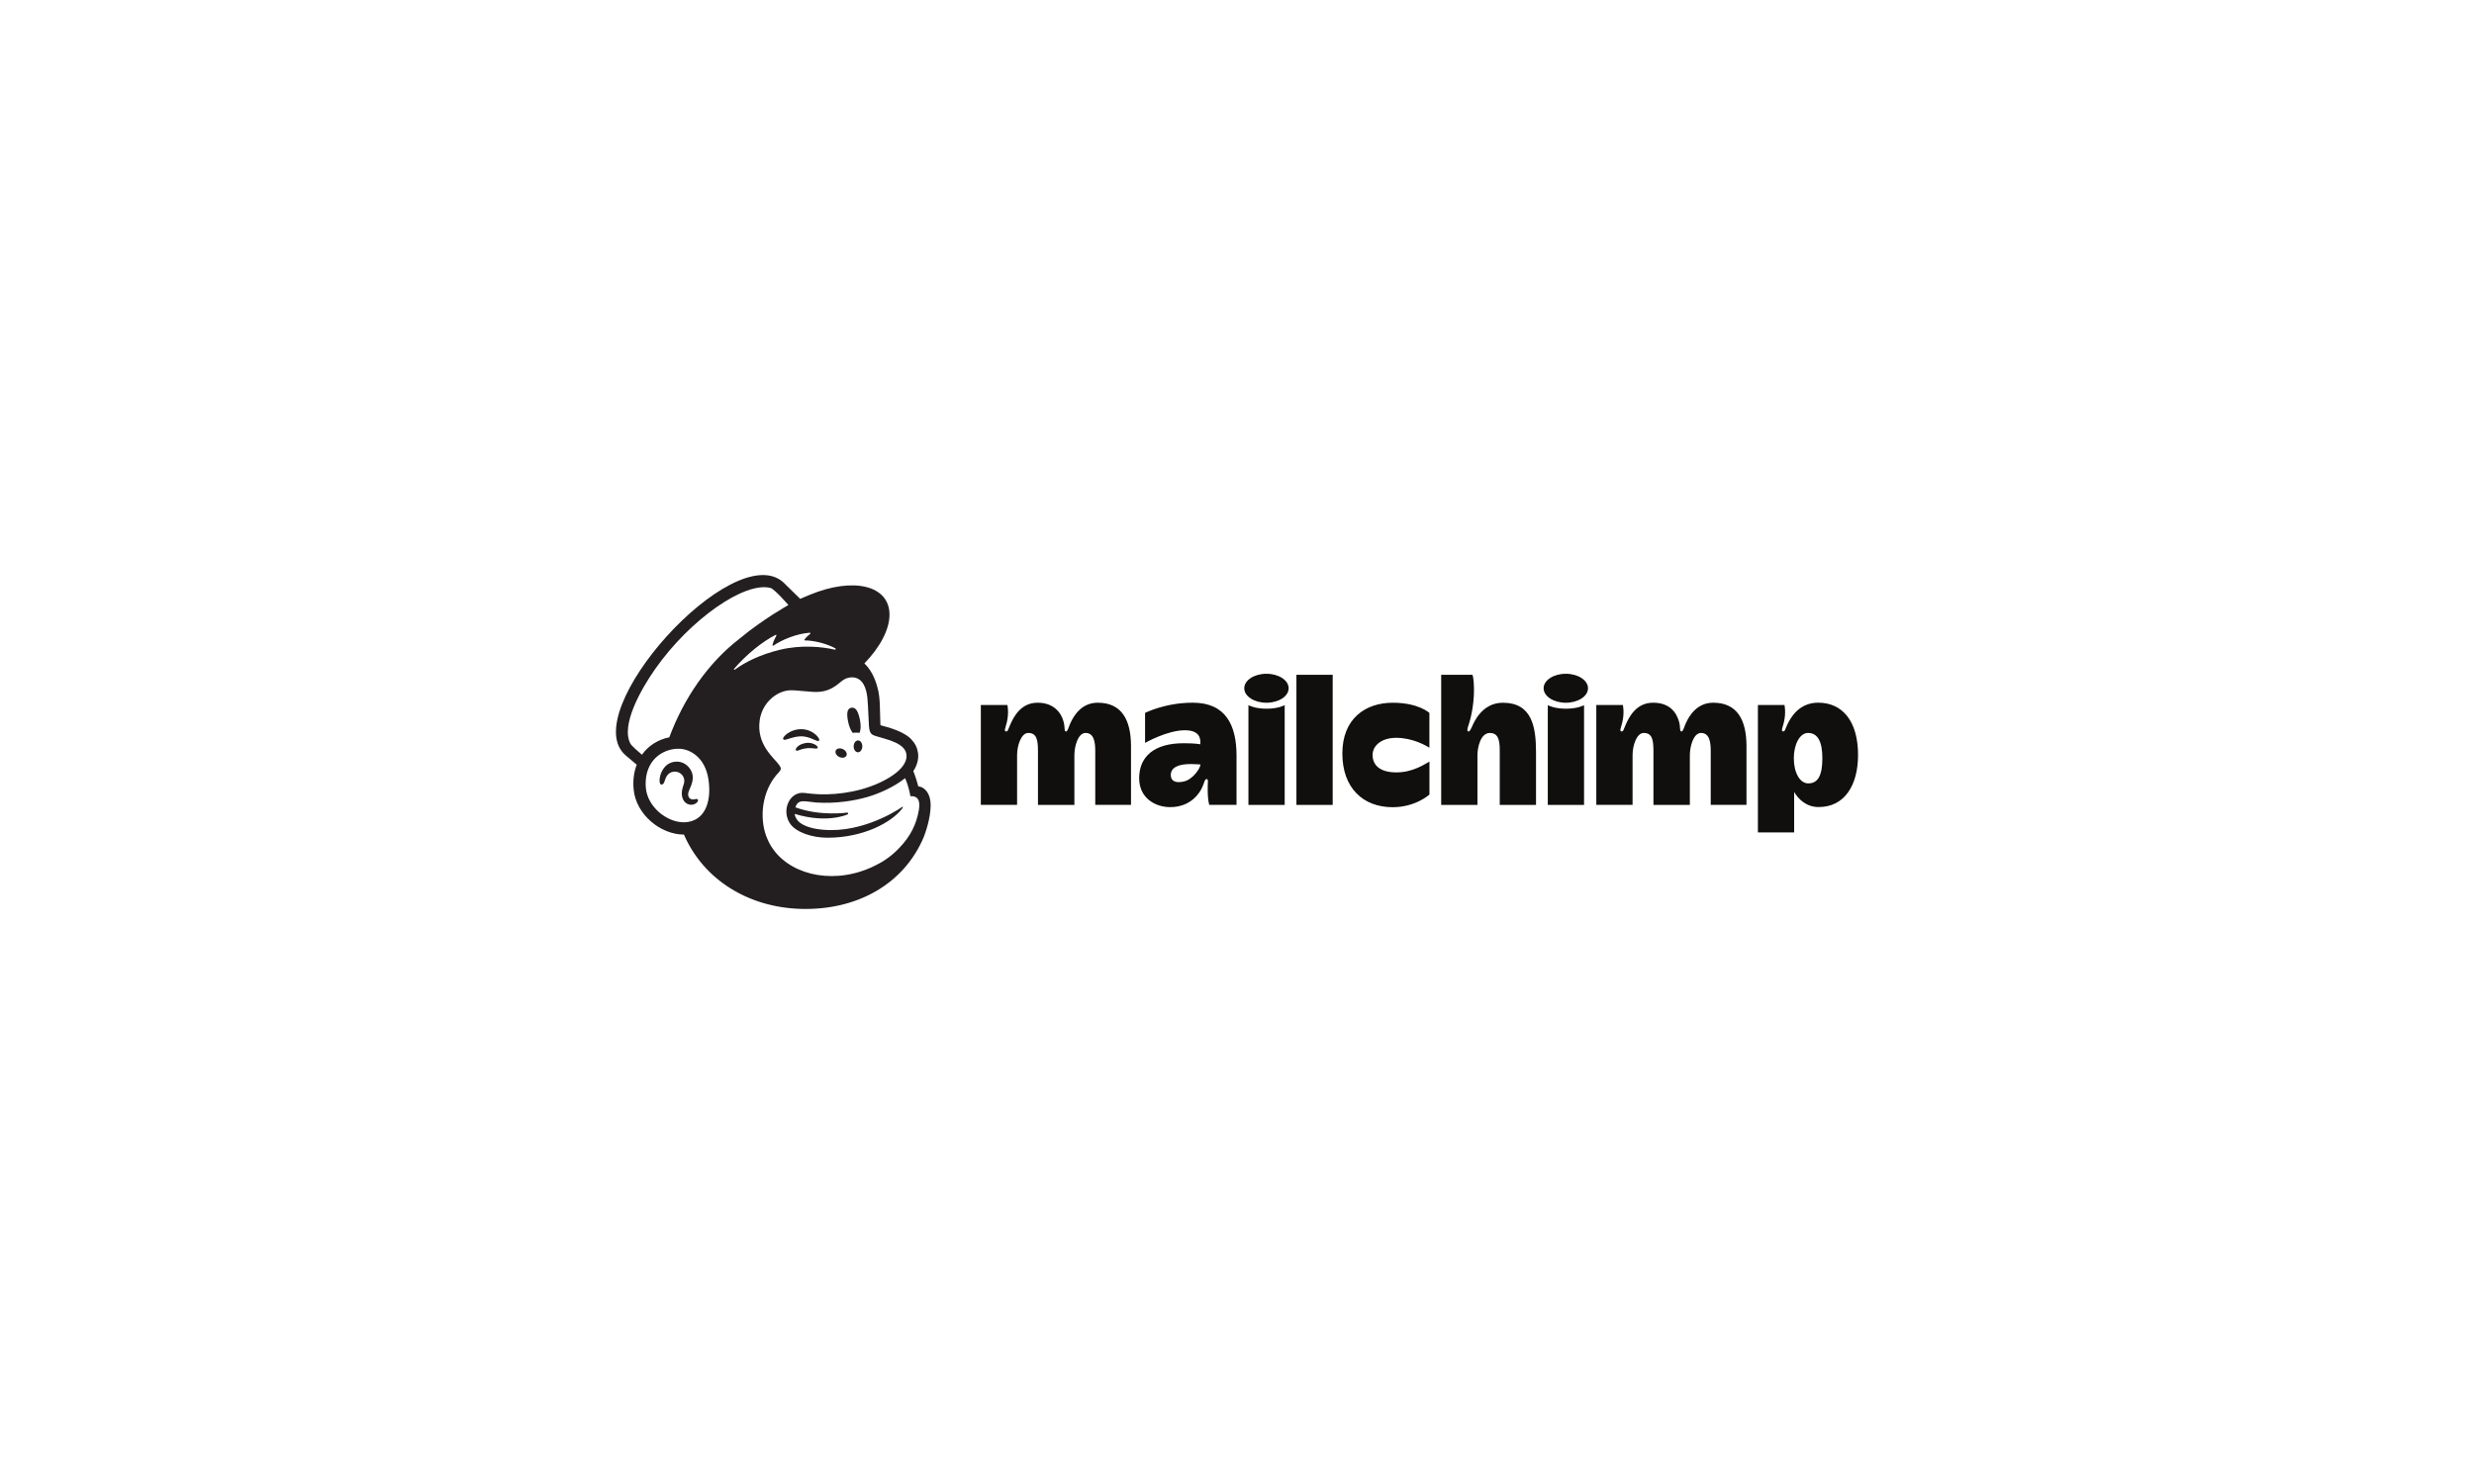 <svg clip-rule="evenodd" width="250px" height="150px" fill-rule="evenodd" viewBox="0 0 560 400" xmlns="http://www.w3.org/2000/svg"><g fill="#100f0d"><path d="m265.701 210.641c-2.337.539-3.546-.18-3.546-1.728 0-2.121 2.193-2.97 5.326-2.97 1.378 0 2.678.119 2.678.119 0 .908-1.973 4.006-4.458 4.579zm2.378-21.235c-7.481 0-12.852 2.751-12.852 2.751v8.087s5.93-3.409 10.741-3.409c3.838 0 4.31 2.071 4.136 3.789 0 0-1.108-.293-4.486-.293-7.963 0-11.981 3.619-11.981 9.421 0 5.504 4.516 7.804 8.322 7.804 5.552 0 7.994-3.732 8.743-5.502.521-1.228.617-2.056 1.083-2.056.535 0 .355.594.328 1.816-.044 2.141.058 3.759.397 5.123h7.363v-13.244c0-8.269-2.926-14.287-11.794-14.287"/><path d="m316.54 203.495c0-2.419 2.249-4.622 6.377-4.622 4.497 0 8.116 2.166 8.927 2.658v-9.362s-2.858-2.752-9.883-2.752c-7.405 0-13.572 4.333-13.572 13.66 0 9.326 5.597 14.498 13.552 14.498 6.215 0 9.919-3.415 9.919-3.415v-8.891c-1.172.655-4.437 2.922-8.898 2.922-4.723 0-6.421-2.173-6.421-4.695zm-98.41-13.465c.001.006.47 2.018-.148 4.649-.315 1.338-.894 2.476-.195 2.476.482 0 .483-.4 1.11-1.834.917-2.096 2.85-5.911 7.367-5.911 4.294 0 6.317 2.609 6.987 5.052.51 1.856.064 2.693.686 2.693.442 0 .595-.963 1.139-2.181.977-2.182 3.102-5.564 7.4-5.564 6.485 0 8.961 4.683 8.961 11.708v15.829h-9.634v-14.593c0-2.433-.393-4.793-2.611-4.793-2.055 0-3.013 3.642-3.013 5.993v13.399h-9.811v-14.598c0-3.113-.439-4.793-2.627-4.793-1.894 0-2.999 3.351-2.999 5.993v13.393h-9.772v-26.918h7.159zm64.95.037c.004.002 1.667.961 4.895.961 3.234 0 4.876-.961 4.876-.961v26.887h-9.771zm80.669 0c.004.002 1.667.961 4.896.961 3.233 0 4.876-.961 4.876-.961v26.887h-9.772zm-57.964-8.186v35.073h-9.772v-35.073zm37.672 0c.001.003.405 1.011.405 4.009 0 4.427-.963 8.03-1.418 9.403-.241.727-.671 1.849-.054 1.869.356.011.57-.525 1.006-1.455.434-.931 2.586-6.291 8.242-6.291 7.791 0 8.937 6.38 8.937 13.289v14.248h-9.772v-14.833c0-3.042-.638-4.553-2.677-4.553-2.462 0-3.332 3.812-3.332 5.994v13.392h-9.772v-35.073h8.436zm40.525 8.149c.001.006.47 2.018-.148 4.649-.315 1.338-.894 2.476-.195 2.476.482 0 .483-.4 1.11-1.834.916-2.096 2.85-5.911 7.367-5.911 4.49 0 6.271 2.621 6.987 5.052.48 1.629.064 2.693.686 2.693.442 0 .595-.963 1.139-2.181.975-2.182 3.102-5.564 7.4-5.564 6.485 0 8.961 4.683 8.961 11.708v15.829h-9.634v-14.593c0-2.433-.393-4.793-2.611-4.793-2.055 0-3.014 3.642-3.014 5.993v13.399h-9.811v-14.598c0-3.113-.437-4.793-2.626-4.793-1.894 0-2.999 3.351-2.999 5.993v13.393h-9.772v-26.918h7.159zm-96.046-8.421c-3.302 0-5.981 1.748-5.981 3.904s2.678 3.904 5.981 3.904c3.304 0 5.982-1.748 5.982-3.904s-2.677-3.904-5.982-3.904zm80.67 0c-3.303 0-5.982 1.748-5.982 3.904s2.678 3.904 5.982 3.904c3.303 0 5.982-1.748 5.982-3.904s-2.678-3.904-5.982-3.904z"/><path d="m433.934 211.154c-2.24 0-3.888-2.841-3.888-6.8 0-3.845 1.692-6.798 3.811-6.798 2.717 0 3.877 2.493 3.877 6.798 0 4.479-1.069 6.8-3.8 6.8zm2.681-21.753c-5.021 0-7.324 3.765-8.324 5.91-.661 1.417-.626 1.834-1.11 1.834-.697 0-.118-1.138.196-2.476.62-2.635.149-4.648.149-4.648h-7.156v34.343h9.768v-10.888c1.155 1.961 3.296 4.056 6.597 4.056 7.065 0 10.62-5.977 10.62-14.052 0-9.152-4.255-14.079-10.738-14.079"/></g><g fill="#231f20"><path d="m176.433 197.529c.657-.078 1.286-.082 1.865 0 .335-.768.392-2.091.091-3.532-.447-2.142-1.053-3.438-2.305-3.236s-1.298 1.754-.85 3.895c.252 1.205.7 2.235 1.199 2.873"/><path d="m165.688 199.224c.895.393 1.446.654 1.661.426.139-.142.097-.413-.117-.762-.442-.721-1.351-1.453-2.316-1.864-1.972-.849-4.325-.567-6.14.737-.599.439-1.167 1.047-1.086 1.416.026.119.116.209.326.239.494.056 2.22-.816 4.209-.938 1.403-.086 2.566.353 3.462.746"/><path d="m163.887 200.252c-1.167.184-1.81.569-2.223.926-.352.308-.57.649-.568.888.001.114.05.18.089.213.053.047.116.073.192.073.263 0 .854-.237.854-.237 1.623-.581 2.694-.51 3.755-.39.586.066.864.102.992-.099.038-.058.084-.183-.033-.373-.273-.443-1.451-1.192-3.057-1.001"/><path d="m172.805 204.025c.792.389 1.664.236 1.948-.341s-.128-1.361-.92-1.75-1.664-.236-1.948.341c-.284.578.128 1.361.92 1.75"/><path d="m177.896 199.576c-.643-.011-1.177.695-1.192 1.578s.495 1.606 1.138 1.617 1.177-.695 1.192-1.578c.015-.882-.495-1.606-1.138-1.617"/><path d="m134.683 215.485c-.16-.201-.423-.14-.678-.08-.178.042-.379.088-.6.085-.473-.009-.874-.211-1.099-.557-.293-.45-.276-1.121.047-1.889l.151-.344c.516-1.158 1.379-3.095.41-4.941-.73-1.39-1.92-2.255-3.351-2.437-1.374-.174-2.788.335-3.69 1.33-1.423 1.57-1.646 3.707-1.371 4.462.101.276.259.353.373.369.242.032.6-.144.824-.747l.064-.196c.1-.319.286-.913.591-1.389.368-.574.94-.969 1.612-1.114.684-.147 1.384-.016 1.97.368.997.652 1.381 1.874.955 3.039-.22.603-.578 1.756-.499 2.703.16 1.917 1.339 2.687 2.398 2.769 1.03.039 1.75-.54 1.932-.962.107-.25.017-.402-.042-.467"/><path d="m144.475 180.275c3.36-3.882 7.495-7.257 11.2-9.152.128-.066.264.073.195.199-.294.533-.861 1.674-1.04 2.539-.028.135.119.236.233.159 2.305-1.571 6.314-3.255 9.831-3.471.151-.009.224.184.104.277-.535.41-1.12.978-1.547 1.552-.073.098-.004.238.118.239 2.469.018 5.95.882 8.219 2.155.153.086.044.383-.128.344-3.433-.787-9.052-1.384-14.89.04-5.211 1.271-9.189 3.234-12.09 5.344-.147.107-.323-.087-.204-.224zm16.732 37.612.001.002.002.004zm13.854 1.635c.1-.042.168-.155.157-.268-.014-.139-.138-.24-.277-.226 0 0-7.169 1.061-13.942-1.418.738-2.398 2.699-1.532 5.664-1.293 5.344.319 10.134-.462 13.674-1.478 3.067-.88 7.096-2.616 10.225-5.086 1.055 2.318 1.428 4.87 1.428 4.87s.817-.146 1.5.274c.645.397 1.118 1.222.795 3.356-.658 3.986-2.352 7.222-5.2 10.199-1.734 1.866-3.838 3.488-6.246 4.668-1.279.672-2.64 1.253-4.079 1.722-10.736 3.507-21.726-.348-25.268-8.626-.283-.622-.522-1.274-.71-1.955-1.509-5.455-.228-12 3.778-16.12v-.002c.247-.262.499-.571.499-.96 0-.325-.207-.668-.386-.912-1.402-2.033-6.257-5.497-5.282-12.201.7-4.816 4.912-8.208 8.839-8.007l.995.057c1.702.101 3.186.319 4.587.378 2.345.102 4.453-.239 6.951-2.32.842-.702 1.518-1.311 2.661-1.504.12-.021.419-.128 1.016-.1.61.033 1.19.2 1.711.547 2.002 1.332 2.286 4.559 2.39 6.919.059 1.347.222 4.607.278 5.543.127 2.14.69 2.441 1.828 2.816.64.211 1.234.368 2.11.614 2.65.744 4.221 1.499 5.212 2.469.591.606.866 1.25.951 1.864.312 2.28-1.77 5.096-7.283 7.655-6.026 2.797-13.337 3.505-18.388 2.942l-1.77-.2c-4.04-.544-6.345 4.677-3.92 8.255 1.563 2.306 5.82 3.806 10.079 3.807 9.765.001 17.271-4.169 20.063-7.77l.223-.318c.138-.207.024-.321-.147-.204-2.281 1.561-12.413 7.758-23.251 5.893 0 0-1.317-.217-2.519-.684-.955-.372-2.955-1.292-3.198-3.343 8.746 2.705 14.253.148 14.253.148zm-48.039-20.785c-3.042.591-5.723 2.315-7.362 4.697-.98-.817-2.805-2.399-3.128-3.016-2.617-4.97 2.856-14.632 6.68-20.089 9.45-13.485 24.25-23.692 31.101-21.84 1.114.315 4.803 4.592 4.803 4.592s-6.849 3.8-13.2 9.097c-8.558 6.589-15.022 16.166-18.895 26.559zm5.111 22.805c-.46.079-.93.11-1.404.098-4.577-.123-9.52-4.243-10.011-9.129-.543-5.401 2.217-9.557 7.103-10.543.584-.118 1.29-.186 2.051-.146 2.738.15 6.772 2.252 7.693 8.216.816 5.282-.48 10.659-5.432 11.503zm61.996-9.564c-.039-.139-.295-1.072-.646-2.197-.351-1.126-.714-1.917-.714-1.917 1.408-2.107 1.433-3.992 1.245-5.059-.2-1.323-.751-2.45-1.861-3.616-1.11-1.165-3.381-2.359-6.572-3.255l-1.674-.465c-.008-.069-.088-3.947-.16-5.612-.053-1.204-.156-3.083-.739-4.933-.695-2.505-1.905-4.697-3.416-6.099 4.17-4.322 6.773-9.084 6.766-13.168-.012-7.855-9.659-10.232-21.548-5.309l-2.519 1.069c-.011-.011-4.554-4.468-4.622-4.528-13.555-11.823-55.935 35.284-42.386 46.725l2.961 2.509c-.768 1.99-1.07 4.27-.823 6.721.316 3.149 1.94 6.167 4.573 8.499 2.499 2.214 5.785 3.616 8.973 3.613 5.273 12.151 17.321 19.605 31.447 20.025 15.153.45 27.873-6.66 33.203-19.432.349-.896 1.828-4.935 1.828-8.501 0-3.583-2.026-5.068-3.316-5.068"/></g></svg>